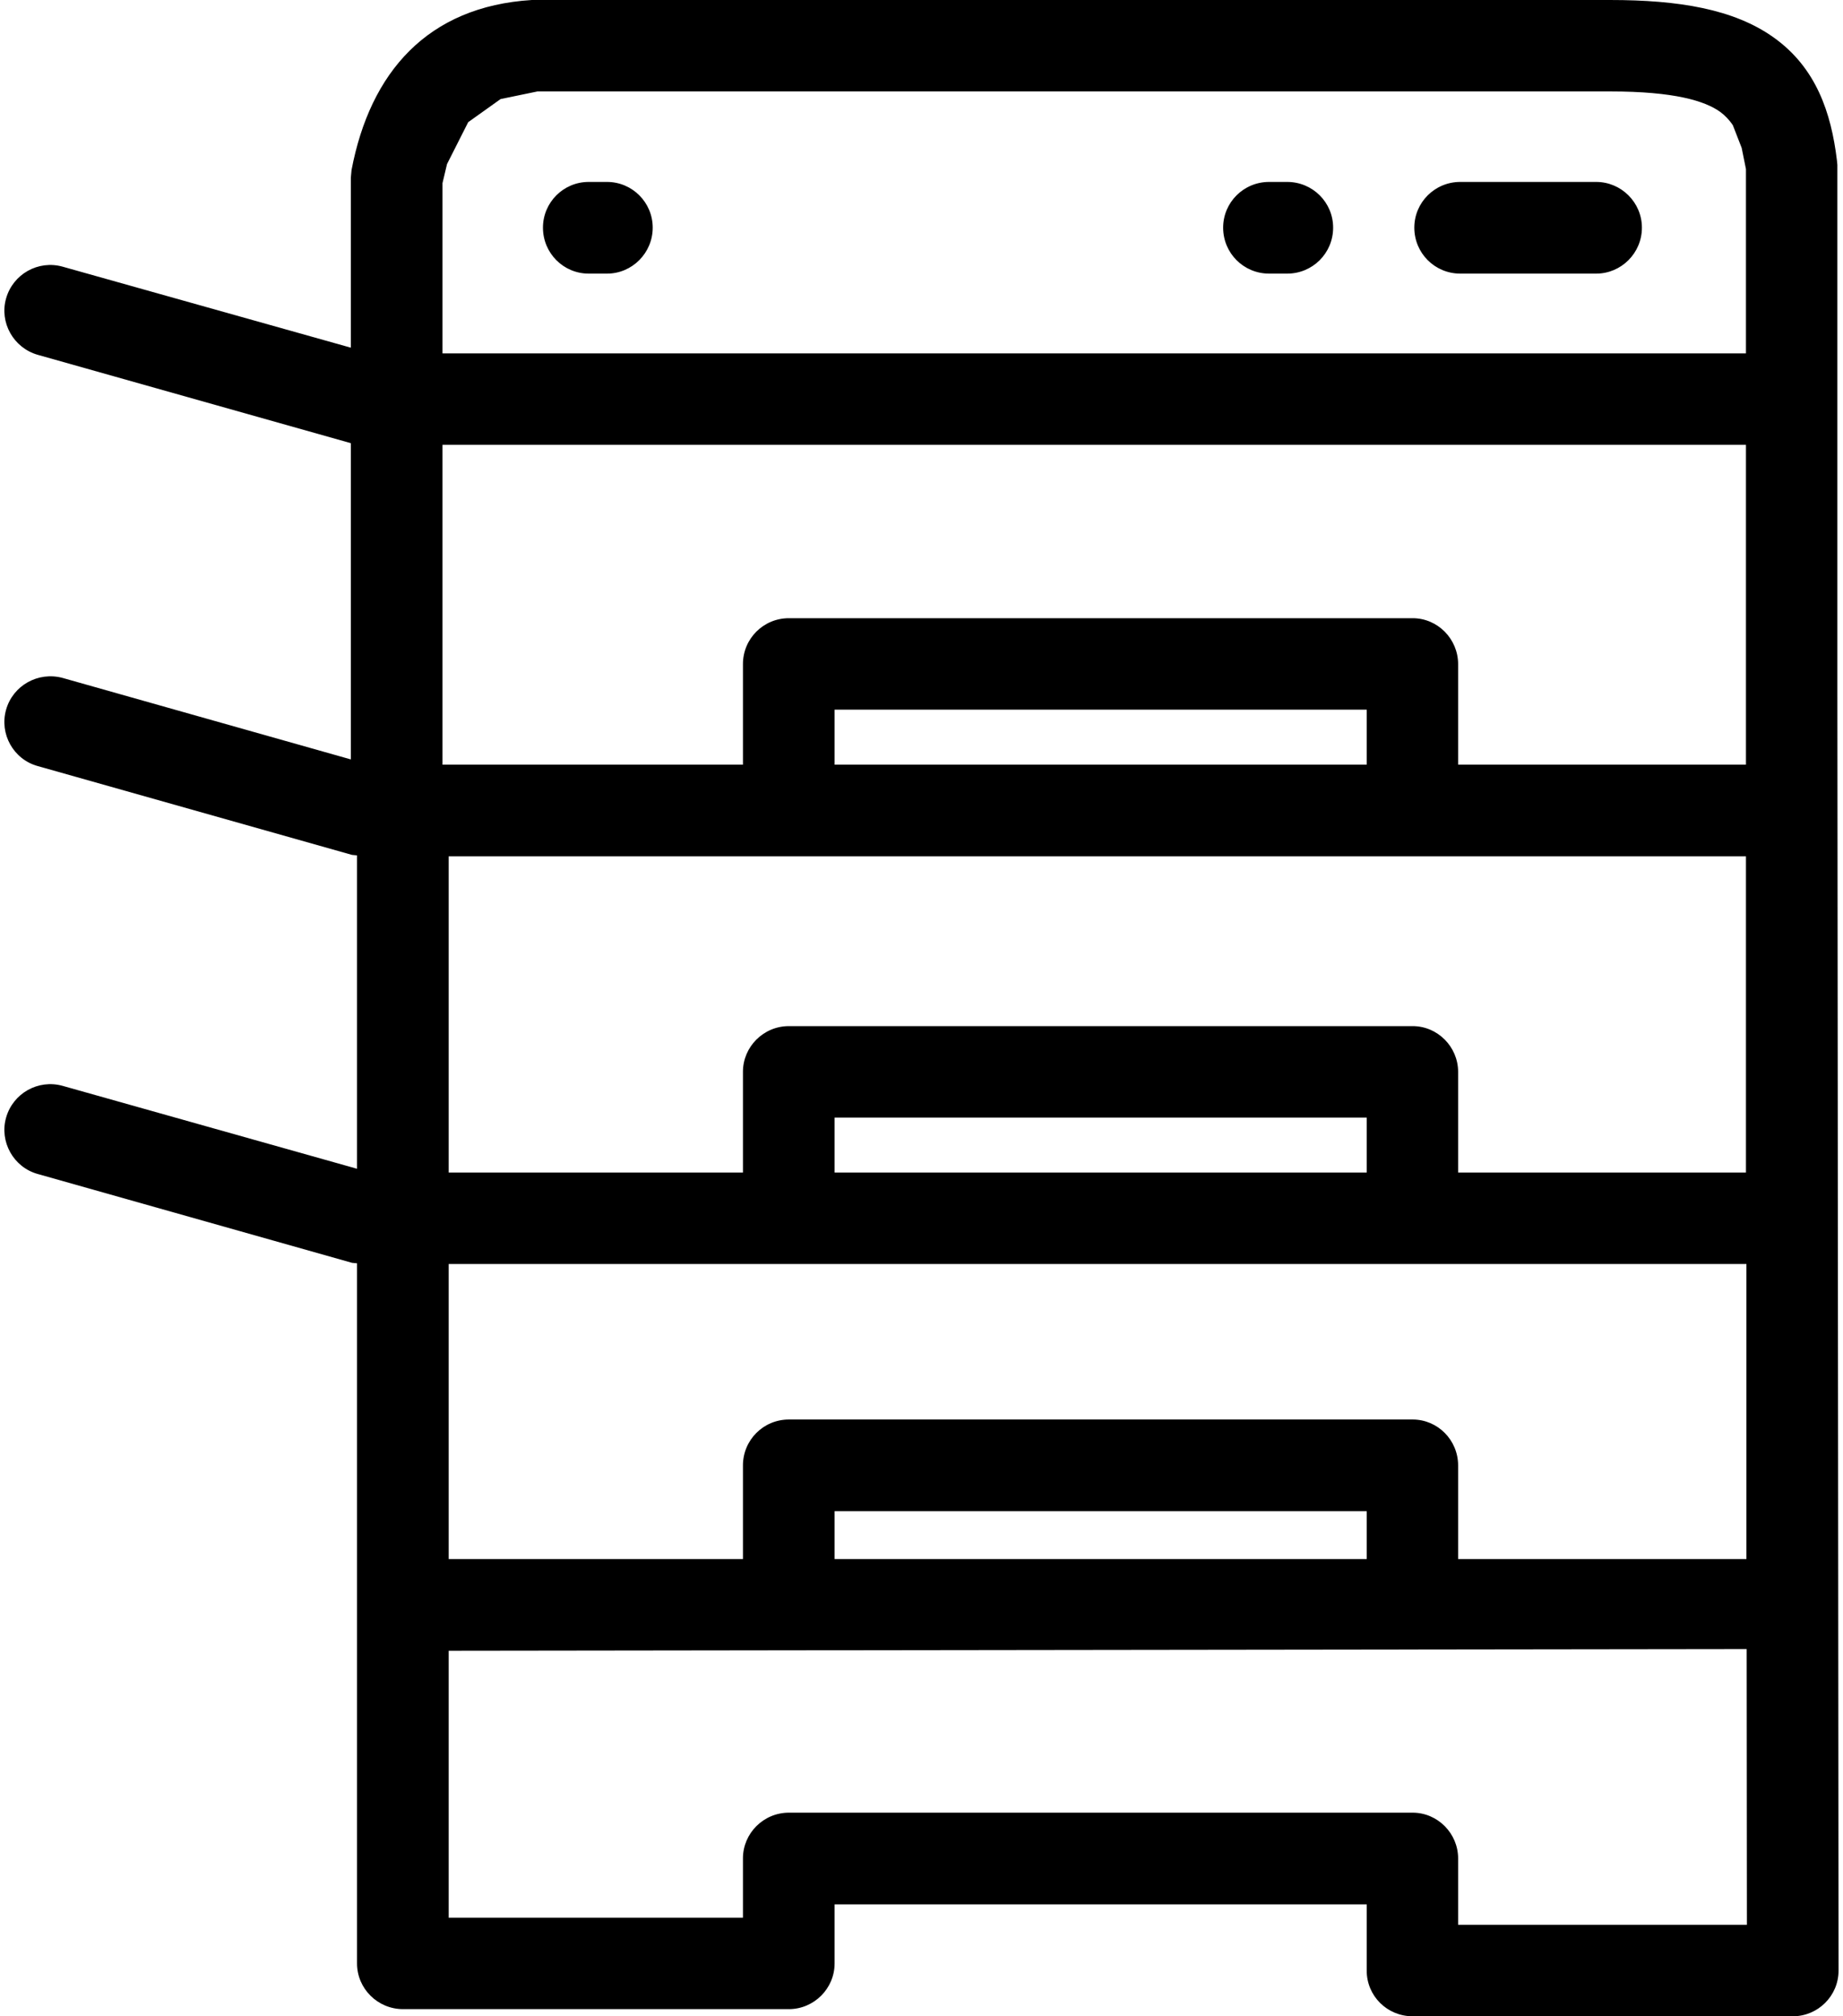<?xml version="1.0" encoding="UTF-8"?>
<!DOCTYPE svg PUBLIC "-//W3C//DTD SVG 1.1//EN" "http://www.w3.org/Graphics/SVG/1.1/DTD/svg11.dtd">
<!-- Creator: CorelDRAW (Wersja próbna) -->
<svg xmlns="http://www.w3.org/2000/svg" xml:space="preserve" width="96px" height="105px" version="1.1" style="shape-rendering:geometricPrecision; text-rendering:geometricPrecision; image-rendering:optimizeQuality; fill-rule:evenodd; clip-rule:evenodd"
viewBox="0 0 77.04 84.67"
 xmlns:xlink="http://www.w3.org/1999/xlink"
 xmlns:xodm="http://www.corel.com/coreldraw/odm/2003">
 <defs>
  <style type="text/css">
   <![CDATA[
    .fil0 {fill:black;fill-rule:nonzero}
   ]]>
  </style>
 </defs>
 <g id="Warstwa_x0020_1">
  <path class="fil0" d="M61.15 11.49c-1.07,0 -1.93,-0.86 -1.93,-1.93 0,-1.06 0.86,-1.92 1.93,-1.92l5.71 0c1.05,0 1.92,0.86 1.92,1.92 0,1.07 -0.87,1.93 -1.92,1.93l-5.71 0zm-8.03 0c-1.07,0 -1.93,-0.86 -1.93,-1.93 0,-1.06 0.86,-1.92 1.93,-1.92l0.76 0c1.07,0 1.93,0.86 1.93,1.92 0,1.07 -0.86,1.93 -1.93,1.93l-0.76 0zm-28.58 0c-1.06,0 -1.92,-0.86 -1.92,-1.93 0,-1.06 0.86,-1.92 1.92,-1.92l0.77 0c1.06,0 1.92,0.86 1.92,1.92 0,1.06 -0.86,1.93 -1.92,1.93l-0.77 0zm48.61 3.35l0 -7.74 -0.18 -0.89 -0.37 -0.95c-0.16,-0.24 -0.34,-0.42 -0.53,-0.56 -0.64,-0.46 -1.92,-0.86 -4.62,-0.86l-45.06 0 -1.55 0.32 -1.36 0.97 -0.89 1.76 -0.19 0.8 0 7.15 54.75 0zm-15.93 17.27l0 -2.31 -22.35 0 0 2.31 22.35 0zm-26.2 0l0 -4.22c0,-1.07 0.86,-1.93 1.93,-1.93l26.2 0c1.05,0 1.91,0.87 1.91,1.93l0 4.22 12.09 0 0 -13.43 -54.75 0 0 13.43 12.62 0zm26.2 17.13l0 -2.31 -22.35 0 0 2.31 22.35 0zm-26.2 0l0 -4.23c0,-1.05 0.86,-1.92 1.93,-1.92l26.2 0c1.05,0 1.91,0.87 1.91,1.92l0 4.23 12.09 0 0 -13.28 -54.49 0 0 13.28 12.36 0zm26.2 16.23l0 -2.01 -22.35 0 0 2.01 22.35 0zm-26.2 0l0 -3.93c0,-1.07 0.86,-1.93 1.93,-1.93l26.2 0c1.05,0 1.91,0.86 1.91,1.93l0 3.93 12.11 0 0 -12.39 -54.51 0 0 12.39 12.36 0zm42.17 15.36l-0.01 -11.58 -54.52 0.07 0 11.21 12.36 0 0 -2.49c0,-1.05 0.86,-1.92 1.93,-1.92l26.2 0c1.05,0 1.91,0.87 1.91,1.92l0 2.79 12.13 0zm-14.04 3.84c-1.07,0 -1.93,-0.85 -1.93,-1.92l0 -2.78 -22.35 0 0 2.48c0,1.06 -0.87,1.92 -1.92,1.92l-16.21 0c-1.06,0 -1.93,-0.86 -1.93,-1.92l0 -29.4 -0.21 -0.02 -13.2 -3.73c-1.02,-0.28 -1.62,-1.36 -1.33,-2.37 0.29,-1.02 1.35,-1.62 2.38,-1.33l12.36 3.48 0 -13.16 -0.21 -0.02 -13.2 -3.73c-1.02,-0.28 -1.62,-1.35 -1.33,-2.37 0.29,-1.02 1.35,-1.61 2.38,-1.33l12.1 3.42 0 -13.28 -13.15 -3.71c-1.02,-0.29 -1.62,-1.36 -1.33,-2.37 0.29,-1.02 1.35,-1.62 2.38,-1.33l12.1 3.4 0 -7.13 0.03 -0.33c0.78,-4.1 3.19,-6.87 7.57,-7.14l45.3 0c2.87,0 5.19,0.38 6.86,1.57 1.79,1.27 2.42,3.17 2.66,5.15l0.02 0.2 0 22.24 0.05 53.59c0,1.07 -0.87,1.92 -1.92,1.92l-15.97 0z"/>
 </g>
</svg>
